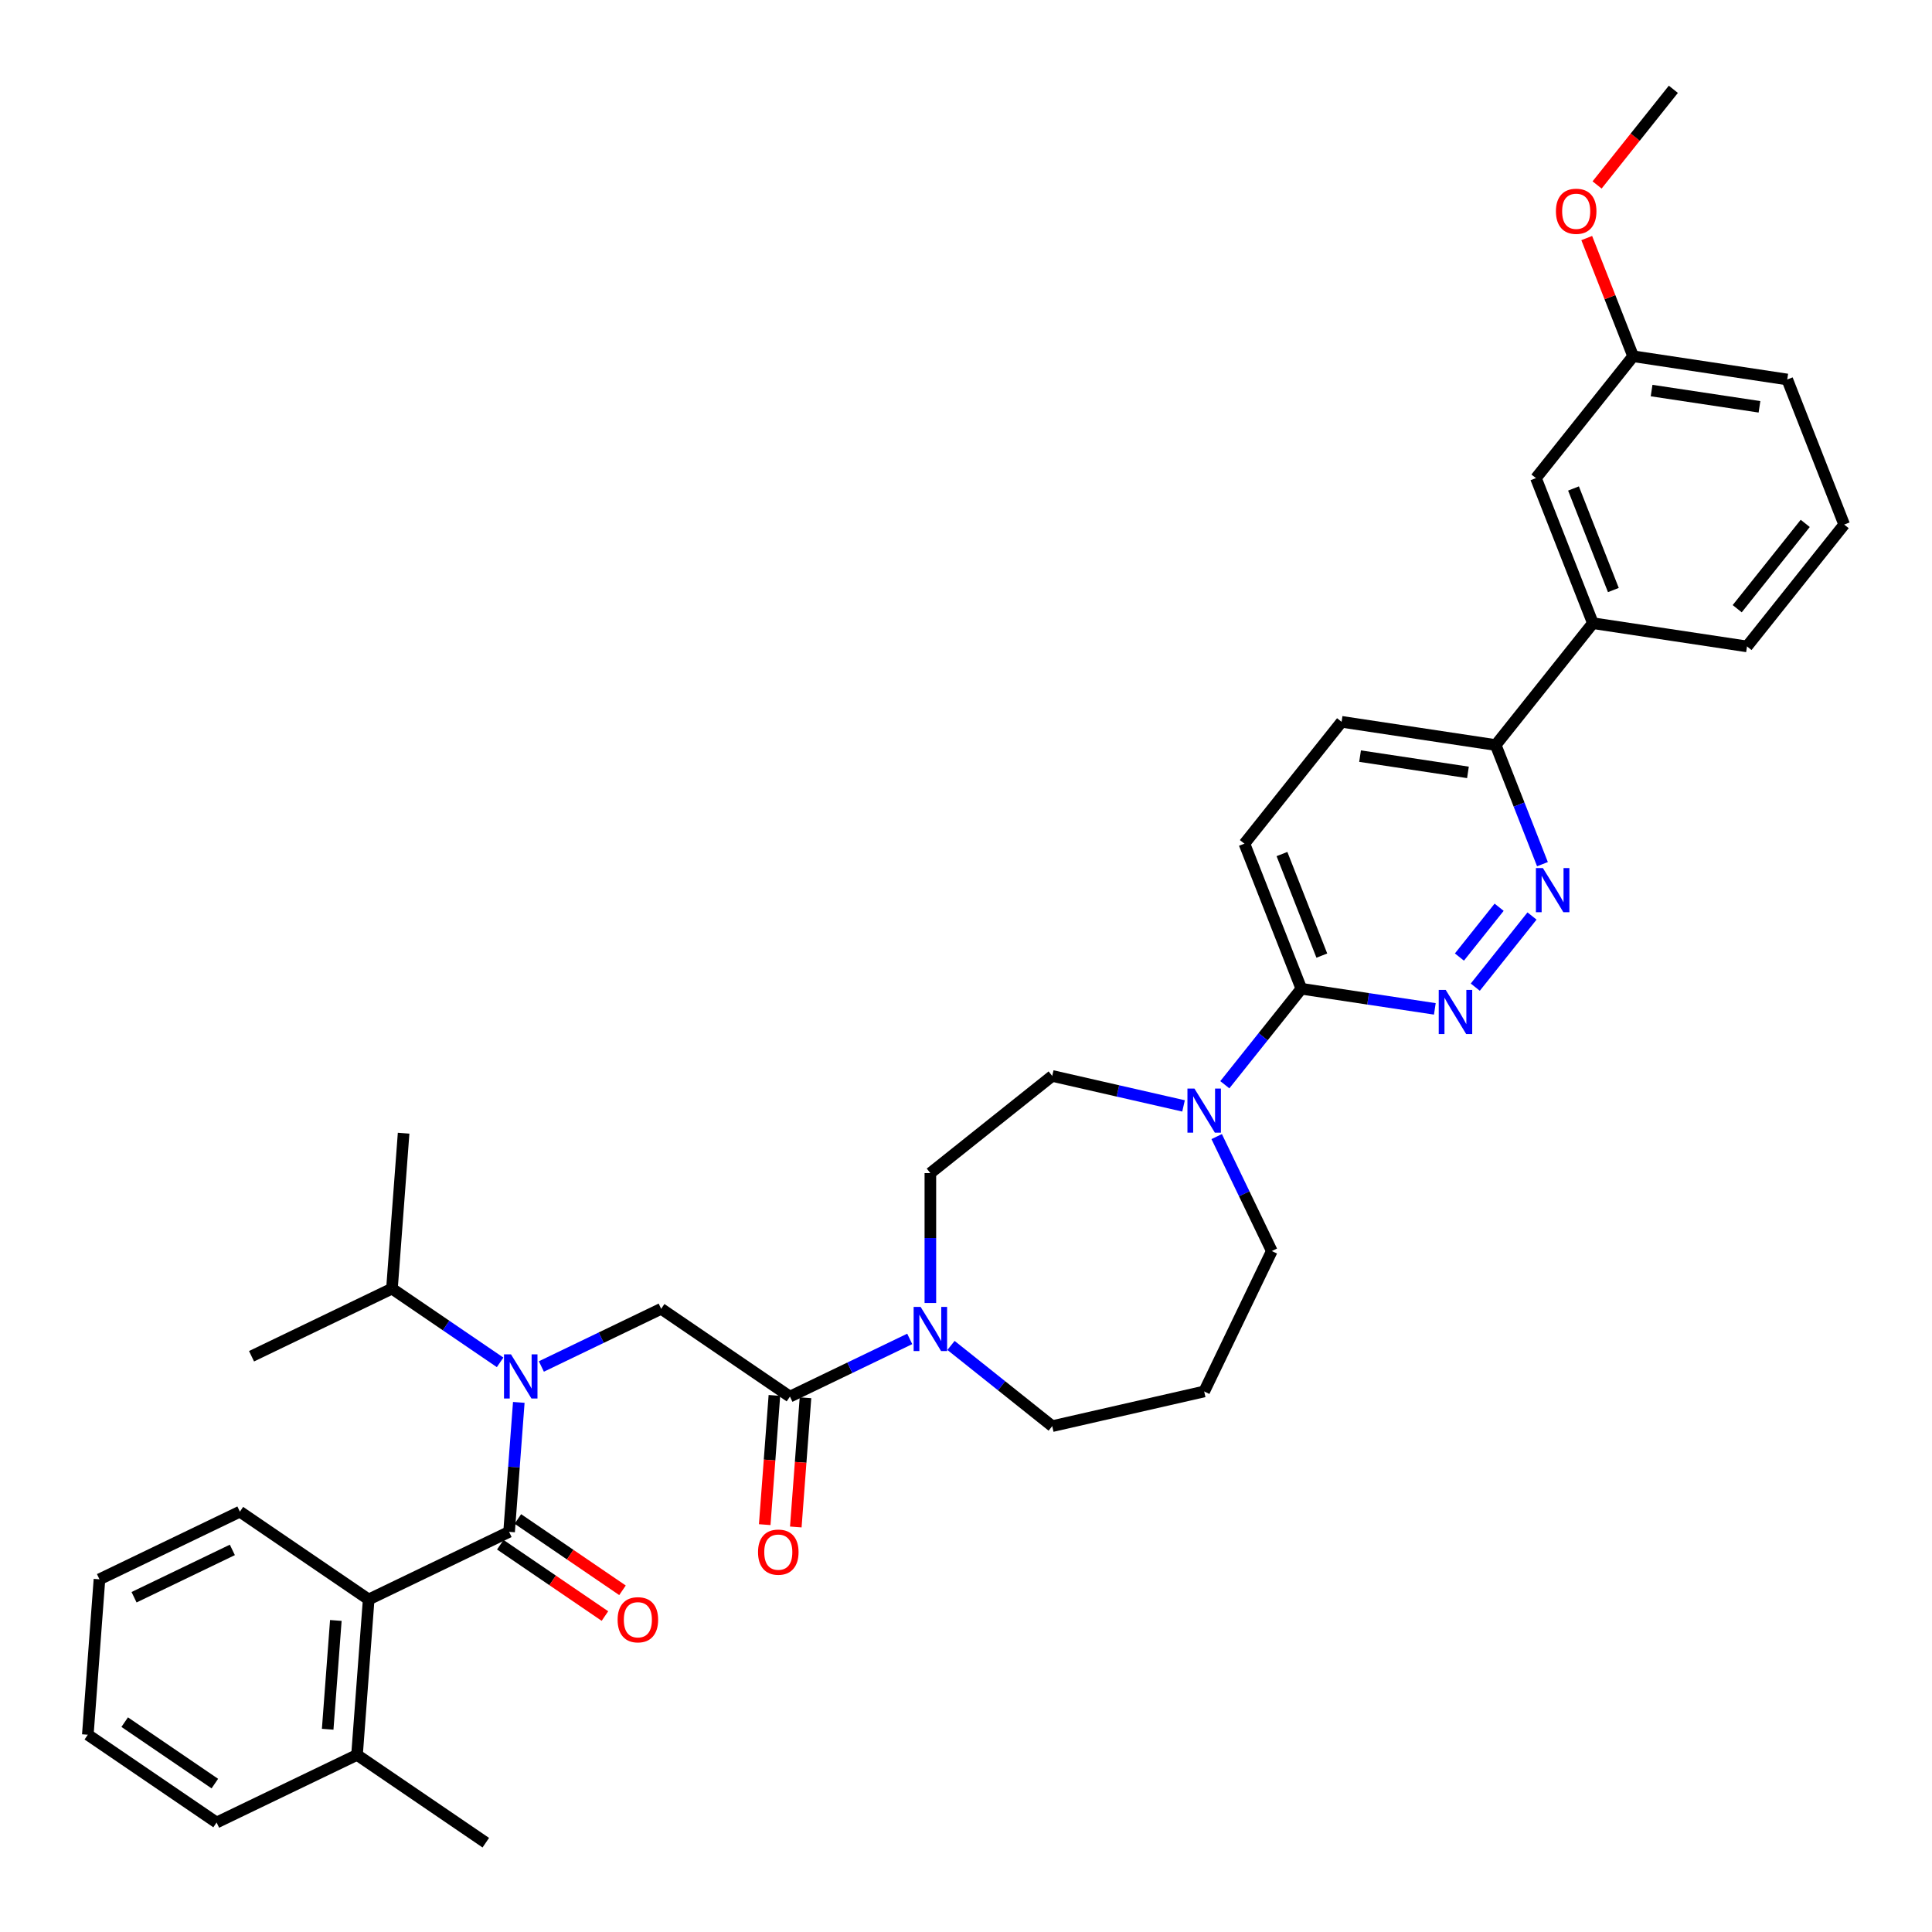 <?xml version='1.0' encoding='iso-8859-1'?>
<svg version='1.1' baseProfile='full'
              xmlns='http://www.w3.org/2000/svg'
                      xmlns:rdkit='http://www.rdkit.org/xml'
                      xmlns:xlink='http://www.w3.org/1999/xlink'
                  xml:space='preserve'
width='1000px' height='1000px' viewBox='0 0 1000 1000'>
<!-- END OF HEADER -->
<rect style='opacity:1.0;fill:#FFFFFF;stroke:none' width='1000' height='1000' x='0' y='0'> </rect>
<path class='bond-0' d='M 190.822,827.884 L 184.793,908.331' style='fill:none;fill-rule:evenodd;stroke:#000000;stroke-width:6px;stroke-linecap:butt;stroke-linejoin:miter;stroke-opacity:1' />
<path class='bond-0' d='M 173.828,838.745 L 169.608,895.058' style='fill:none;fill-rule:evenodd;stroke:#000000;stroke-width:6px;stroke-linecap:butt;stroke-linejoin:miter;stroke-opacity:1' />
<path class='bond-1' d='M 190.822,827.884 L 124.167,782.439' style='fill:none;fill-rule:evenodd;stroke:#000000;stroke-width:6px;stroke-linecap:butt;stroke-linejoin:miter;stroke-opacity:1' />
<path class='bond-2' d='M 190.822,827.884 L 263.506,792.881' style='fill:none;fill-rule:evenodd;stroke:#000000;stroke-width:6px;stroke-linecap:butt;stroke-linejoin:miter;stroke-opacity:1' />
<path class='bond-3' d='M 280.216,707.29 L 311.217,692.36' style='fill:none;fill-rule:evenodd;stroke:#0000FF;stroke-width:6px;stroke-linecap:butt;stroke-linejoin:miter;stroke-opacity:1' />
<path class='bond-3' d='M 311.217,692.36 L 342.218,677.431' style='fill:none;fill-rule:evenodd;stroke:#000000;stroke-width:6px;stroke-linecap:butt;stroke-linejoin:miter;stroke-opacity:1' />
<path class='bond-4' d='M 268.527,725.874 L 266.017,759.377' style='fill:none;fill-rule:evenodd;stroke:#0000FF;stroke-width:6px;stroke-linecap:butt;stroke-linejoin:miter;stroke-opacity:1' />
<path class='bond-4' d='M 266.017,759.377 L 263.506,792.881' style='fill:none;fill-rule:evenodd;stroke:#000000;stroke-width:6px;stroke-linecap:butt;stroke-linejoin:miter;stroke-opacity:1' />
<path class='bond-5' d='M 258.853,705.151 L 230.866,686.07' style='fill:none;fill-rule:evenodd;stroke:#0000FF;stroke-width:6px;stroke-linecap:butt;stroke-linejoin:miter;stroke-opacity:1' />
<path class='bond-5' d='M 230.866,686.07 L 202.879,666.989' style='fill:none;fill-rule:evenodd;stroke:#000000;stroke-width:6px;stroke-linecap:butt;stroke-linejoin:miter;stroke-opacity:1' />
<path class='bond-6' d='M 258.961,799.546 L 286.037,818.006' style='fill:none;fill-rule:evenodd;stroke:#000000;stroke-width:6px;stroke-linecap:butt;stroke-linejoin:miter;stroke-opacity:1' />
<path class='bond-6' d='M 286.037,818.006 L 313.112,836.466' style='fill:none;fill-rule:evenodd;stroke:#FF0000;stroke-width:6px;stroke-linecap:butt;stroke-linejoin:miter;stroke-opacity:1' />
<path class='bond-6' d='M 268.05,786.215 L 295.126,804.675' style='fill:none;fill-rule:evenodd;stroke:#000000;stroke-width:6px;stroke-linecap:butt;stroke-linejoin:miter;stroke-opacity:1' />
<path class='bond-6' d='M 295.126,804.675 L 322.201,823.135' style='fill:none;fill-rule:evenodd;stroke:#FF0000;stroke-width:6px;stroke-linecap:butt;stroke-linejoin:miter;stroke-opacity:1' />
<path class='bond-7' d='M 184.793,908.331 L 251.448,953.775' style='fill:none;fill-rule:evenodd;stroke:#000000;stroke-width:6px;stroke-linecap:butt;stroke-linejoin:miter;stroke-opacity:1' />
<path class='bond-8' d='M 184.793,908.331 L 112.11,943.333' style='fill:none;fill-rule:evenodd;stroke:#000000;stroke-width:6px;stroke-linecap:butt;stroke-linejoin:miter;stroke-opacity:1' />
<path class='bond-9' d='M 124.167,782.439 L 51.483,817.442' style='fill:none;fill-rule:evenodd;stroke:#000000;stroke-width:6px;stroke-linecap:butt;stroke-linejoin:miter;stroke-opacity:1' />
<path class='bond-9' d='M 120.265,802.226 L 69.386,826.728' style='fill:none;fill-rule:evenodd;stroke:#000000;stroke-width:6px;stroke-linecap:butt;stroke-linejoin:miter;stroke-opacity:1' />
<path class='bond-10' d='M 202.879,666.989 L 130.196,701.992' style='fill:none;fill-rule:evenodd;stroke:#000000;stroke-width:6px;stroke-linecap:butt;stroke-linejoin:miter;stroke-opacity:1' />
<path class='bond-11' d='M 202.879,666.989 L 208.908,586.542' style='fill:none;fill-rule:evenodd;stroke:#000000;stroke-width:6px;stroke-linecap:butt;stroke-linejoin:miter;stroke-opacity:1' />
<path class='bond-12' d='M 400.829,722.273 L 398.323,755.712' style='fill:none;fill-rule:evenodd;stroke:#000000;stroke-width:6px;stroke-linecap:butt;stroke-linejoin:miter;stroke-opacity:1' />
<path class='bond-12' d='M 398.323,755.712 L 395.817,789.151' style='fill:none;fill-rule:evenodd;stroke:#FF0000;stroke-width:6px;stroke-linecap:butt;stroke-linejoin:miter;stroke-opacity:1' />
<path class='bond-12' d='M 416.918,723.478 L 414.412,756.917' style='fill:none;fill-rule:evenodd;stroke:#000000;stroke-width:6px;stroke-linecap:butt;stroke-linejoin:miter;stroke-opacity:1' />
<path class='bond-12' d='M 414.412,756.917 L 411.906,790.357' style='fill:none;fill-rule:evenodd;stroke:#FF0000;stroke-width:6px;stroke-linecap:butt;stroke-linejoin:miter;stroke-opacity:1' />
<path class='bond-13' d='M 408.873,722.876 L 342.218,677.431' style='fill:none;fill-rule:evenodd;stroke:#000000;stroke-width:6px;stroke-linecap:butt;stroke-linejoin:miter;stroke-opacity:1' />
<path class='bond-14' d='M 408.873,722.876 L 439.875,707.946' style='fill:none;fill-rule:evenodd;stroke:#000000;stroke-width:6px;stroke-linecap:butt;stroke-linejoin:miter;stroke-opacity:1' />
<path class='bond-14' d='M 439.875,707.946 L 470.876,693.017' style='fill:none;fill-rule:evenodd;stroke:#0000FF;stroke-width:6px;stroke-linecap:butt;stroke-linejoin:miter;stroke-opacity:1' />
<path class='bond-15' d='M 481.557,674.433 L 481.557,640.816' style='fill:none;fill-rule:evenodd;stroke:#0000FF;stroke-width:6px;stroke-linecap:butt;stroke-linejoin:miter;stroke-opacity:1' />
<path class='bond-15' d='M 481.557,640.816 L 481.557,607.2' style='fill:none;fill-rule:evenodd;stroke:#000000;stroke-width:6px;stroke-linecap:butt;stroke-linejoin:miter;stroke-opacity:1' />
<path class='bond-16' d='M 492.238,696.391 L 518.434,717.281' style='fill:none;fill-rule:evenodd;stroke:#0000FF;stroke-width:6px;stroke-linecap:butt;stroke-linejoin:miter;stroke-opacity:1' />
<path class='bond-16' d='M 518.434,717.281 L 544.63,738.172' style='fill:none;fill-rule:evenodd;stroke:#000000;stroke-width:6px;stroke-linecap:butt;stroke-linejoin:miter;stroke-opacity:1' />
<path class='bond-17' d='M 694.404,373.611 L 774.176,385.635' style='fill:none;fill-rule:evenodd;stroke:#000000;stroke-width:6px;stroke-linecap:butt;stroke-linejoin:miter;stroke-opacity:1' />
<path class='bond-17' d='M 703.965,391.369 L 759.806,399.786' style='fill:none;fill-rule:evenodd;stroke:#000000;stroke-width:6px;stroke-linecap:butt;stroke-linejoin:miter;stroke-opacity:1' />
<path class='bond-18' d='M 694.404,373.611 L 644.106,436.684' style='fill:none;fill-rule:evenodd;stroke:#000000;stroke-width:6px;stroke-linecap:butt;stroke-linejoin:miter;stroke-opacity:1' />
<path class='bond-19' d='M 774.176,385.635 L 786.275,416.463' style='fill:none;fill-rule:evenodd;stroke:#000000;stroke-width:6px;stroke-linecap:butt;stroke-linejoin:miter;stroke-opacity:1' />
<path class='bond-19' d='M 786.275,416.463 L 798.374,447.291' style='fill:none;fill-rule:evenodd;stroke:#0000FF;stroke-width:6px;stroke-linecap:butt;stroke-linejoin:miter;stroke-opacity:1' />
<path class='bond-20' d='M 774.176,385.635 L 824.475,322.562' style='fill:none;fill-rule:evenodd;stroke:#000000;stroke-width:6px;stroke-linecap:butt;stroke-linejoin:miter;stroke-opacity:1' />
<path class='bond-21' d='M 792.968,474.125 L 763.603,510.947' style='fill:none;fill-rule:evenodd;stroke:#0000FF;stroke-width:6px;stroke-linecap:butt;stroke-linejoin:miter;stroke-opacity:1' />
<path class='bond-21' d='M 775.949,469.588 L 755.394,495.364' style='fill:none;fill-rule:evenodd;stroke:#0000FF;stroke-width:6px;stroke-linecap:butt;stroke-linejoin:miter;stroke-opacity:1' />
<path class='bond-22' d='M 742.669,522.194 L 708.124,516.987' style='fill:none;fill-rule:evenodd;stroke:#0000FF;stroke-width:6px;stroke-linecap:butt;stroke-linejoin:miter;stroke-opacity:1' />
<path class='bond-22' d='M 708.124,516.987 L 673.579,511.78' style='fill:none;fill-rule:evenodd;stroke:#000000;stroke-width:6px;stroke-linecap:butt;stroke-linejoin:miter;stroke-opacity:1' />
<path class='bond-23' d='M 673.579,511.78 L 644.106,436.684' style='fill:none;fill-rule:evenodd;stroke:#000000;stroke-width:6px;stroke-linecap:butt;stroke-linejoin:miter;stroke-opacity:1' />
<path class='bond-23' d='M 684.177,494.621 L 663.546,442.054' style='fill:none;fill-rule:evenodd;stroke:#000000;stroke-width:6px;stroke-linecap:butt;stroke-linejoin:miter;stroke-opacity:1' />
<path class='bond-24' d='M 673.579,511.78 L 653.77,536.62' style='fill:none;fill-rule:evenodd;stroke:#000000;stroke-width:6px;stroke-linecap:butt;stroke-linejoin:miter;stroke-opacity:1' />
<path class='bond-24' d='M 653.77,536.62 L 633.961,561.459' style='fill:none;fill-rule:evenodd;stroke:#0000FF;stroke-width:6px;stroke-linecap:butt;stroke-linejoin:miter;stroke-opacity:1' />
<path class='bond-25' d='M 612.599,572.415 L 578.614,564.658' style='fill:none;fill-rule:evenodd;stroke:#0000FF;stroke-width:6px;stroke-linecap:butt;stroke-linejoin:miter;stroke-opacity:1' />
<path class='bond-25' d='M 578.614,564.658 L 544.63,556.901' style='fill:none;fill-rule:evenodd;stroke:#000000;stroke-width:6px;stroke-linecap:butt;stroke-linejoin:miter;stroke-opacity:1' />
<path class='bond-26' d='M 629.752,588.293 L 644.018,617.915' style='fill:none;fill-rule:evenodd;stroke:#0000FF;stroke-width:6px;stroke-linecap:butt;stroke-linejoin:miter;stroke-opacity:1' />
<path class='bond-26' d='M 644.018,617.915 L 658.283,647.536' style='fill:none;fill-rule:evenodd;stroke:#000000;stroke-width:6px;stroke-linecap:butt;stroke-linejoin:miter;stroke-opacity:1' />
<path class='bond-27' d='M 658.283,647.536 L 623.28,720.22' style='fill:none;fill-rule:evenodd;stroke:#000000;stroke-width:6px;stroke-linecap:butt;stroke-linejoin:miter;stroke-opacity:1' />
<path class='bond-28' d='M 544.63,556.901 L 481.557,607.2' style='fill:none;fill-rule:evenodd;stroke:#000000;stroke-width:6px;stroke-linecap:butt;stroke-linejoin:miter;stroke-opacity:1' />
<path class='bond-29' d='M 845.3,184.393 L 925.072,196.417' style='fill:none;fill-rule:evenodd;stroke:#000000;stroke-width:6px;stroke-linecap:butt;stroke-linejoin:miter;stroke-opacity:1' />
<path class='bond-29' d='M 854.862,202.151 L 910.702,210.568' style='fill:none;fill-rule:evenodd;stroke:#000000;stroke-width:6px;stroke-linecap:butt;stroke-linejoin:miter;stroke-opacity:1' />
<path class='bond-30' d='M 845.3,184.393 L 795.002,247.466' style='fill:none;fill-rule:evenodd;stroke:#000000;stroke-width:6px;stroke-linecap:butt;stroke-linejoin:miter;stroke-opacity:1' />
<path class='bond-31' d='M 845.3,184.393 L 833.296,153.807' style='fill:none;fill-rule:evenodd;stroke:#000000;stroke-width:6px;stroke-linecap:butt;stroke-linejoin:miter;stroke-opacity:1' />
<path class='bond-31' d='M 833.296,153.807 L 821.292,123.221' style='fill:none;fill-rule:evenodd;stroke:#FF0000;stroke-width:6px;stroke-linecap:butt;stroke-linejoin:miter;stroke-opacity:1' />
<path class='bond-32' d='M 925.072,196.417 L 954.545,271.513' style='fill:none;fill-rule:evenodd;stroke:#000000;stroke-width:6px;stroke-linecap:butt;stroke-linejoin:miter;stroke-opacity:1' />
<path class='bond-33' d='M 954.545,271.513 L 904.247,334.586' style='fill:none;fill-rule:evenodd;stroke:#000000;stroke-width:6px;stroke-linecap:butt;stroke-linejoin:miter;stroke-opacity:1' />
<path class='bond-33' d='M 934.386,270.914 L 899.177,315.065' style='fill:none;fill-rule:evenodd;stroke:#000000;stroke-width:6px;stroke-linecap:butt;stroke-linejoin:miter;stroke-opacity:1' />
<path class='bond-34' d='M 904.247,334.586 L 824.475,322.562' style='fill:none;fill-rule:evenodd;stroke:#000000;stroke-width:6px;stroke-linecap:butt;stroke-linejoin:miter;stroke-opacity:1' />
<path class='bond-35' d='M 824.475,322.562 L 795.002,247.466' style='fill:none;fill-rule:evenodd;stroke:#000000;stroke-width:6px;stroke-linecap:butt;stroke-linejoin:miter;stroke-opacity:1' />
<path class='bond-35' d='M 835.073,305.403 L 814.442,252.836' style='fill:none;fill-rule:evenodd;stroke:#000000;stroke-width:6px;stroke-linecap:butt;stroke-linejoin:miter;stroke-opacity:1' />
<path class='bond-36' d='M 826.648,95.728 L 846.387,70.976' style='fill:none;fill-rule:evenodd;stroke:#FF0000;stroke-width:6px;stroke-linecap:butt;stroke-linejoin:miter;stroke-opacity:1' />
<path class='bond-36' d='M 846.387,70.976 L 866.126,46.224' style='fill:none;fill-rule:evenodd;stroke:#000000;stroke-width:6px;stroke-linecap:butt;stroke-linejoin:miter;stroke-opacity:1' />
<path class='bond-37' d='M 623.28,720.22 L 544.63,738.172' style='fill:none;fill-rule:evenodd;stroke:#000000;stroke-width:6px;stroke-linecap:butt;stroke-linejoin:miter;stroke-opacity:1' />
<path class='bond-38' d='M 112.11,943.333 L 45.455,897.889' style='fill:none;fill-rule:evenodd;stroke:#000000;stroke-width:6px;stroke-linecap:butt;stroke-linejoin:miter;stroke-opacity:1' />
<path class='bond-38' d='M 111.2,923.186 L 64.542,891.375' style='fill:none;fill-rule:evenodd;stroke:#000000;stroke-width:6px;stroke-linecap:butt;stroke-linejoin:miter;stroke-opacity:1' />
<path class='bond-39' d='M 51.483,817.442 L 45.455,897.889' style='fill:none;fill-rule:evenodd;stroke:#000000;stroke-width:6px;stroke-linecap:butt;stroke-linejoin:miter;stroke-opacity:1' />
<path  class='atom-1' d='M 264.484 701.01
L 271.971 713.111
Q 272.713 714.305, 273.907 716.467
Q 275.101 718.629, 275.165 718.758
L 275.165 701.01
L 278.199 701.01
L 278.199 723.857
L 275.069 723.857
L 267.034 710.626
Q 266.098 709.078, 265.098 707.303
Q 264.129 705.528, 263.839 704.979
L 263.839 723.857
L 260.87 723.857
L 260.87 701.01
L 264.484 701.01
' fill='#0000FF'/>
<path  class='atom-3' d='M 319.673 838.39
Q 319.673 832.904, 322.384 829.839
Q 325.095 826.773, 330.161 826.773
Q 335.227 826.773, 337.938 829.839
Q 340.648 832.904, 340.648 838.39
Q 340.648 843.94, 337.906 847.103
Q 335.163 850.233, 330.161 850.233
Q 325.127 850.233, 322.384 847.103
Q 319.673 843.973, 319.673 838.39
M 330.161 847.651
Q 333.646 847.651, 335.518 845.328
Q 337.421 842.972, 337.421 838.39
Q 337.421 833.905, 335.518 831.646
Q 333.646 829.355, 330.161 829.355
Q 326.676 829.355, 324.772 831.614
Q 322.9 833.872, 322.9 838.39
Q 322.9 843.005, 324.772 845.328
Q 326.676 847.651, 330.161 847.651
' fill='#FF0000'/>
<path  class='atom-8' d='M 392.357 803.387
Q 392.357 797.902, 395.068 794.836
Q 397.778 791.771, 402.845 791.771
Q 407.911 791.771, 410.622 794.836
Q 413.332 797.902, 413.332 803.387
Q 413.332 808.938, 410.589 812.1
Q 407.846 815.23, 402.845 815.23
Q 397.811 815.23, 395.068 812.1
Q 392.357 808.97, 392.357 803.387
M 402.845 812.649
Q 406.33 812.649, 408.201 810.325
Q 410.105 807.97, 410.105 803.387
Q 410.105 798.902, 408.201 796.643
Q 406.33 794.352, 402.845 794.352
Q 399.36 794.352, 397.456 796.611
Q 395.584 798.87, 395.584 803.387
Q 395.584 808.002, 397.456 810.325
Q 399.36 812.649, 402.845 812.649
' fill='#FF0000'/>
<path  class='atom-11' d='M 476.507 676.45
L 483.993 688.551
Q 484.736 689.745, 485.93 691.907
Q 487.124 694.069, 487.188 694.198
L 487.188 676.45
L 490.221 676.45
L 490.221 699.296
L 487.091 699.296
L 479.056 686.066
Q 478.12 684.517, 477.12 682.742
Q 476.152 680.967, 475.862 680.419
L 475.862 699.296
L 472.893 699.296
L 472.893 676.45
L 476.507 676.45
' fill='#0000FF'/>
<path  class='atom-14' d='M 798.599 449.308
L 806.086 461.409
Q 806.828 462.603, 808.022 464.765
Q 809.216 466.927, 809.28 467.056
L 809.28 449.308
L 812.314 449.308
L 812.314 472.154
L 809.183 472.154
L 801.148 458.924
Q 800.213 457.375, 799.212 455.6
Q 798.244 453.826, 797.954 453.277
L 797.954 472.154
L 794.985 472.154
L 794.985 449.308
L 798.599 449.308
' fill='#0000FF'/>
<path  class='atom-15' d='M 748.3 512.38
L 755.787 524.481
Q 756.529 525.675, 757.723 527.837
Q 758.917 529.999, 758.982 530.129
L 758.982 512.38
L 762.015 512.38
L 762.015 535.227
L 758.885 535.227
L 750.85 521.997
Q 749.914 520.448, 748.914 518.673
Q 747.945 516.898, 747.655 516.35
L 747.655 535.227
L 744.686 535.227
L 744.686 512.38
L 748.3 512.38
' fill='#0000FF'/>
<path  class='atom-18' d='M 618.23 563.429
L 625.716 575.53
Q 626.458 576.724, 627.652 578.886
Q 628.846 581.048, 628.911 581.177
L 628.911 563.429
L 631.944 563.429
L 631.944 586.276
L 628.814 586.276
L 620.779 573.046
Q 619.843 571.497, 618.843 569.722
Q 617.875 567.947, 617.584 567.399
L 617.584 586.276
L 614.616 586.276
L 614.616 563.429
L 618.23 563.429
' fill='#0000FF'/>
<path  class='atom-27' d='M 805.34 109.362
Q 805.34 103.876, 808.051 100.81
Q 810.761 97.745, 815.827 97.745
Q 820.894 97.745, 823.604 100.81
Q 826.315 103.876, 826.315 109.362
Q 826.315 114.912, 823.572 118.074
Q 820.829 121.204, 815.827 121.204
Q 810.793 121.204, 808.051 118.074
Q 805.34 114.944, 805.34 109.362
M 815.827 118.623
Q 819.312 118.623, 821.184 116.3
Q 823.088 113.944, 823.088 109.362
Q 823.088 104.876, 821.184 102.617
Q 819.312 100.326, 815.827 100.326
Q 812.342 100.326, 810.438 102.585
Q 808.567 104.844, 808.567 109.362
Q 808.567 113.976, 810.438 116.3
Q 812.342 118.623, 815.827 118.623
' fill='#FF0000'/>
</svg>

